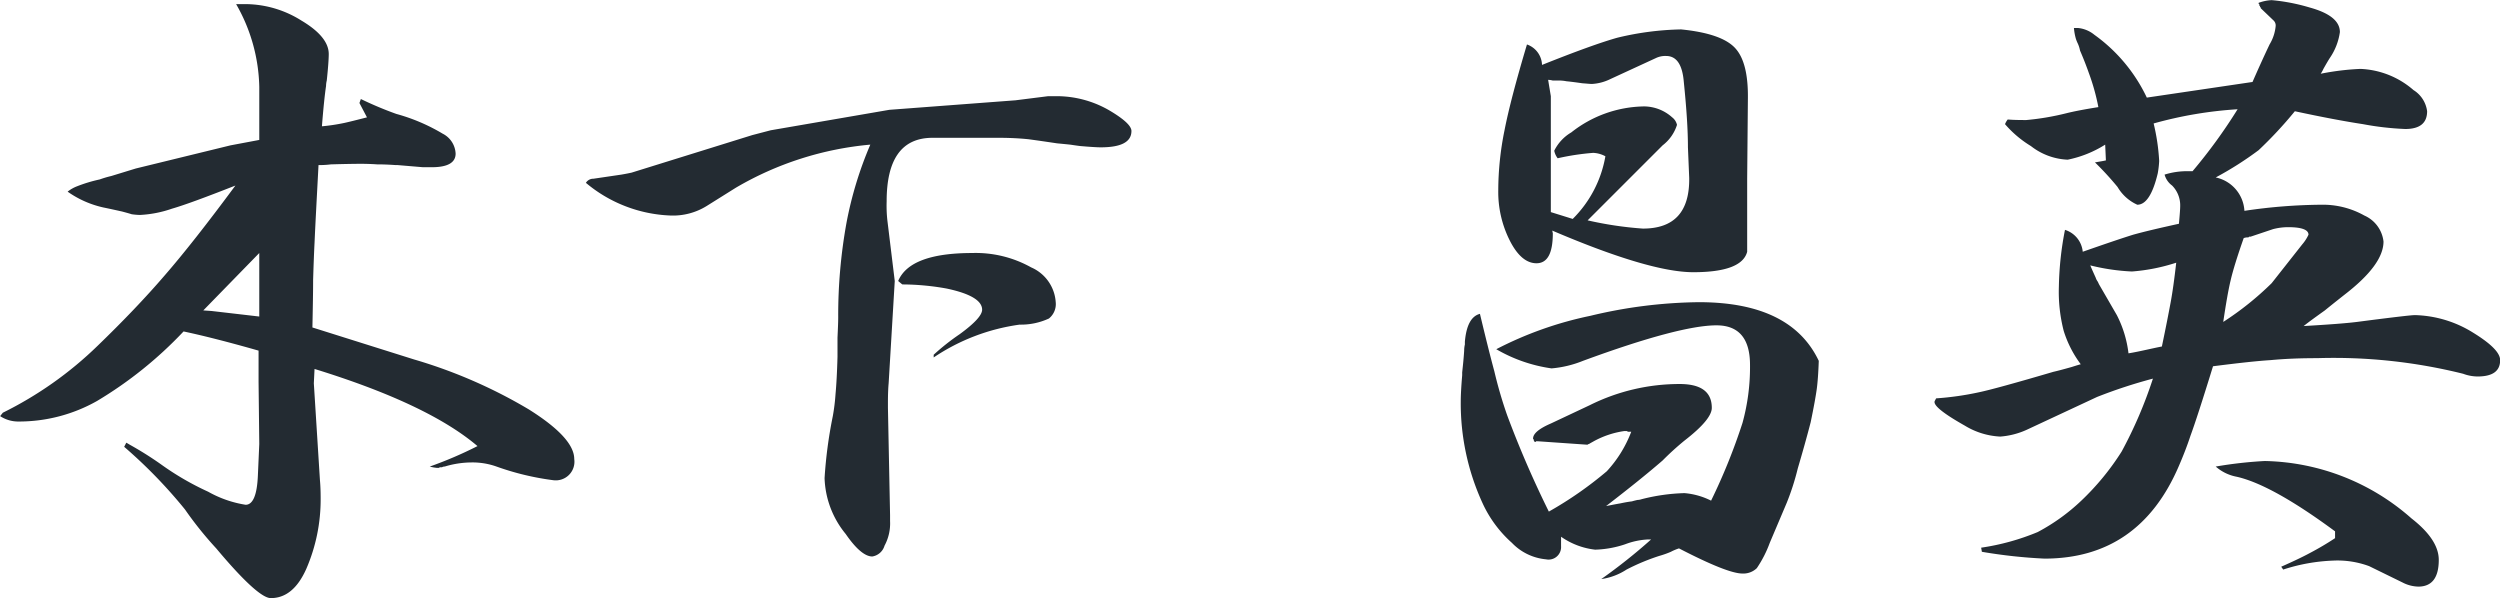 <svg xmlns="http://www.w3.org/2000/svg" width="175.97" height="42.09" viewBox="0 0 175.97 42.09">
  <defs>
    <style>
      .cls-1 {
        fill: #232b32;
        fill-rule: evenodd;
      }
    </style>
  </defs>
  <path id="signature.svg" class="cls-1" d="M1104.82,1975.74a26.221,26.221,0,0,0,6.67-4.71c1.79-1.73,3.36-3.37,4.71-4.94q2.01-2.31,4.99-6.34c-2.11.83-3.6,1.38-4.47,1.63a8.026,8.026,0,0,1-2.25.44,4.542,4.542,0,0,1-.58-0.05c-0.22-.07-0.45-0.13-0.67-0.19-0.45-.1-0.9-0.2-1.34-0.29a6.979,6.979,0,0,1-2.5-1.11,2.5,2.5,0,0,1,.67-0.38,10.2,10.2,0,0,1,1.59-.48,7.283,7.283,0,0,1,.81-0.24l1.73-.53,6.67-1.63,2.02-.38v-3.75a12.147,12.147,0,0,0-1.63-5.81h0.72a7.456,7.456,0,0,1,3.88,1.16c1.28,0.76,1.92,1.55,1.92,2.35,0,0.32-.04.94-0.14,1.87a1.726,1.726,0,0,0-.05.38c-0.09.61-.19,1.56-0.29,2.84a13.441,13.441,0,0,0,1.59-.24c0.32-.07.84-0.2,1.58-0.39l-0.53-1.01,0.1-.28a25.052,25.052,0,0,0,2.5,1.05,13.071,13.071,0,0,1,3.26,1.39,1.654,1.654,0,0,1,.91,1.4q0,0.96-1.68.96h-0.62l-1.78-.15h-0.14c-0.42-.03-0.85-0.05-1.3-0.05-0.45-.03-0.83-0.04-1.15-0.04-0.35,0-1.06.01-2.11,0.04a6.346,6.346,0,0,1-.87.05c-0.12,2.27-.22,4.1-0.28,5.47-0.04.77-.07,1.64-0.1,2.6,0,0.8-.02,1.92-0.05,3.36l7.15,2.25a35.009,35.009,0,0,1,8.07,3.51q3.21,2.01,3.21,3.5a1.313,1.313,0,0,1-1.48,1.49,18.962,18.962,0,0,1-3.99-.96,5.052,5.052,0,0,0-1.77-.29,6.615,6.615,0,0,0-1.88.29,0.361,0.361,0,0,0-.19.05h-0.14a0.04,0.04,0,0,0-.05.04h-0.19a2.83,2.83,0,0,1-.48-0.09,28.3,28.3,0,0,0,3.36-1.44c-2.34-1.99-6.16-3.79-11.47-5.43l-0.05,1.01,0.43,6.82c0.03,0.32.05,0.75,0.05,1.29a12.275,12.275,0,0,1-1.01,4.95c-0.61,1.37-1.44,2.06-2.5,2.06-0.6,0-1.89-1.17-3.84-3.5a25.528,25.528,0,0,1-2.2-2.74,34.466,34.466,0,0,0-4.28-4.41l0.15-.29c0.06,0.03.14,0.08,0.24,0.14a24.092,24.092,0,0,1,2.21,1.39,19.528,19.528,0,0,0,3.31,1.92,7.849,7.849,0,0,0,2.64.92c0.51,0,.8-0.68.86-2.02l0.1-2.26-0.05-4.36v-2.21c-2.14-.61-3.91-1.06-5.28-1.35a28.285,28.285,0,0,1-6.1,4.9,11.176,11.176,0,0,1-5.52,1.44,2.3,2.3,0,0,1-1.29-.38h0Zm14.69-7.16,3.36,0.39v-4.47l-3.94,4.04Zm26.88-9.31,1.97-.29c0.35-.06.59-0.11,0.72-0.14l8.49-2.64,1.3-.34,8.35-1.44,8.88-.67,2.3-.29h0.53a7.389,7.389,0,0,1,3.79,1.01c1.03,0.61,1.54,1.09,1.54,1.44,0,0.77-.72,1.15-2.16,1.15q-0.39,0-1.44-.09c-0.26-.03-0.5-0.07-0.72-0.1-0.29-.03-0.59-0.06-0.91-0.09-0.67-.1-1.35-0.2-2.02-0.29-0.7-.07-1.39-0.1-2.06-0.1h-4.75c-2.12.03-3.17,1.52-3.17,4.47a9.353,9.353,0,0,0,.05,1.34l0.52,4.27-0.43,7.2c-0.03.32-.05,0.77-0.05,1.35v0.38l0.15,7.54v0.43a3.283,3.283,0,0,1-.39,1.73,1.075,1.075,0,0,1-.86.76c-0.51,0-1.14-.52-1.87-1.58a6.515,6.515,0,0,1-1.49-3.94,31.847,31.847,0,0,1,.58-4.36,13.77,13.77,0,0,0,.19-1.54c0.06-.64.11-1.52,0.14-2.64v-1.34c0.03-.64.05-1.12,0.05-1.44a36.5,36.5,0,0,1,.58-6.63,26.327,26.327,0,0,1,1.68-5.52,22.716,22.716,0,0,0-9.46,3.03l-2.06,1.29a4.5,4.5,0,0,1-2.55.67,9.828,9.828,0,0,1-5.95-2.3,0.607,0.607,0,0,1,.53-0.29h0Zm26.64,5.23a8,8,0,0,1,4.17,1.01,2.872,2.872,0,0,1,1.73,2.45,1.3,1.3,0,0,1-.48,1.15,4.691,4.691,0,0,1-2.06.43,14.3,14.3,0,0,0-6.05,2.31v-0.19a15.8,15.8,0,0,1,1.82-1.44c1.06-.77,1.59-1.35,1.59-1.73,0-.64-0.84-1.14-2.5-1.49a17.891,17.891,0,0,0-3.12-.29l-0.29-.24q0.825-1.965,5.19-1.97h0Zm36.77,8.31a30.06,30.06,0,0,0,.91,3.12,71.884,71.884,0,0,0,2.93,6.77,26.381,26.381,0,0,0,4.08-2.84,8.567,8.567,0,0,0,1.72-2.78h-0.24a0.138,0.138,0,0,0-.09-0.05h-0.15a6.323,6.323,0,0,0-2.16.72c-0.12.07-.24,0.13-0.33,0.19a0.159,0.159,0,0,0-.1.05h-0.05l-3.45-.24h-0.15v0.05h-0.09v-0.05l-0.05-.05v-0.09h-0.05v-0.05c0-.35.42-0.7,1.25-1.06l2.74-1.29a14.153,14.153,0,0,1,6.33-1.49c1.51,0,2.26.56,2.26,1.68,0,0.54-.64,1.31-1.92,2.3a19.689,19.689,0,0,0-1.54,1.4q-1.485,1.29-3.98,3.21c0.32-.06.65-0.13,1.01-0.19,0.28-.06.55-0.11,0.81-0.14,0.13-.04.26-0.07,0.39-0.1a0.918,0.918,0,0,0,.28-0.05,13.559,13.559,0,0,1,3.03-.43,5.121,5.121,0,0,1,1.87.53,41.719,41.719,0,0,0,2.21-5.47,14.772,14.772,0,0,0,.53-4.08c0-1.86-.79-2.79-2.36-2.79-1.72,0-4.86.83-9.4,2.5a7.608,7.608,0,0,1-2.21.53,10.661,10.661,0,0,1-3.89-1.35,25.653,25.653,0,0,1,6.62-2.35,33.951,33.951,0,0,1,7.64-.96q6.48,0,8.44,4.13c-0.03.86-.08,1.52-0.14,1.97-0.07.51-.21,1.29-0.43,2.35-0.29,1.12-.6,2.21-0.91,3.26a17.516,17.516,0,0,1-.77,2.4l-1.2,2.83a8.15,8.15,0,0,1-.91,1.78,1.365,1.365,0,0,1-1.01.38c-0.71,0-2.19-.59-4.47-1.77a3.464,3.464,0,0,0-.57.24,6.587,6.587,0,0,1-.82.29,15.022,15.022,0,0,0-2.3.96,4.361,4.361,0,0,1-1.78.67,39.157,39.157,0,0,0,3.51-2.79h-0.2a5.211,5.211,0,0,0-1.63.34,7.207,7.207,0,0,1-2.11.38,5.2,5.2,0,0,1-2.4-.91v0.67a0.88,0.88,0,0,1-1.06.92,3.805,3.805,0,0,1-2.4-1.16,8.443,8.443,0,0,1-2.06-2.78,16.828,16.828,0,0,1-1.54-7.2c0-.38.03-0.99,0.1-1.82v-0.2c0.06-.54.11-1.05,0.14-1.53a1.814,1.814,0,0,1,.05-0.43v-0.2c0.1-1.15.45-1.8,1.06-1.96h0c0.41,1.72.75,3.07,1.01,4.03h0Zm3.36-21.55q3.6-1.44,5.32-1.92a20.608,20.608,0,0,1,4.47-.58c1.89,0.19,3.15.62,3.79,1.3s0.94,1.88.91,3.64l-0.05,5.57v5.14c-0.25.96-1.52,1.44-3.79,1.44q-3.075,0-9.93-2.93l0.04,0.19c0,1.41-.38,2.11-1.15,2.11-0.7,0-1.33-.52-1.87-1.58a7.579,7.579,0,0,1-.82-3.55,21.409,21.409,0,0,1,.44-4.23q0.42-2.16,1.58-6.04a1.578,1.578,0,0,1,1.06,1.44h0Zm0.62,10.36,1.54,0.48a8.173,8.173,0,0,0,2.3-4.41,1.973,1.973,0,0,0-.86-0.24,17.426,17.426,0,0,0-2.5.38,1.271,1.271,0,0,1-.24-0.53,3.071,3.071,0,0,1,1.2-1.29,8.443,8.443,0,0,1,5.14-1.83,2.984,2.984,0,0,1,1.96.77,0.918,0.918,0,0,1,.34.53,2.921,2.921,0,0,1-1.01,1.44l-5.28,5.28a25.329,25.329,0,0,0,3.89.58c2.21,0,3.29-1.19,3.26-3.56l-0.09-2.16c0-1.21-.1-2.75-0.29-4.6-0.1-1.22-.51-1.83-1.25-1.83a1.537,1.537,0,0,0-.72.15l-3.21,1.48a3.336,3.336,0,0,1-1.3.34c-0.07,0-.29-0.02-0.67-0.05-0.42-.06-0.79-0.11-1.11-0.14a2.814,2.814,0,0,0-.67-0.05h-0.29a1.472,1.472,0,0,0-.33-0.05l0.19,1.15v8.16Zm30.14,12.68q1.155-.24,5.24-1.44c0.19-.04.62-0.15,1.29-0.34,0.19-.06.4-0.13,0.63-0.19a7.8,7.8,0,0,1-1.2-2.35,11.03,11.03,0,0,1-.34-3.12,22.5,22.5,0,0,1,.43-3.99,1.787,1.787,0,0,1,1.25,1.54c1.57-.55,2.75-0.95,3.55-1.2,0.83-.23,1.9-0.48,3.22-0.77,0.06-.64.09-1.06,0.09-1.25a1.984,1.984,0,0,0-.57-1.44,1.421,1.421,0,0,1-.53-0.77,5.318,5.318,0,0,1,1.68-.24h0.29a36.941,36.941,0,0,0,3.17-4.36,28.39,28.39,0,0,0-5.91,1,14.473,14.473,0,0,1,.39,2.64,6.561,6.561,0,0,1-.1.87c-0.35,1.47-.83,2.21-1.44,2.21a3.073,3.073,0,0,1-1.39-1.25,21.431,21.431,0,0,0-1.59-1.73l0.58-.1,0.19-.04-0.05-1.11a7.864,7.864,0,0,1-2.64,1.06,4.5,4.5,0,0,1-2.59-.96,7.607,7.607,0,0,1-1.82-1.54,1.244,1.244,0,0,1,.19-0.33c0.32,0.03.75,0.04,1.3,0.04a18.261,18.261,0,0,0,2.83-.48c0.48-.12,1.23-0.27,2.25-0.43a15.1,15.1,0,0,0-.67-2.4c-0.19-.54-0.4-1.07-0.62-1.58a2.214,2.214,0,0,0-.15-0.48,2.747,2.747,0,0,1-.14-0.34,3.932,3.932,0,0,1-.14-0.77h0.28a2.139,2.139,0,0,1,1.16.48,11.466,11.466,0,0,1,3.69,4.42l7.44-1.1q0.63-1.44,1.2-2.64a3.029,3.029,0,0,0,.43-1.3,0.484,0.484,0,0,0-.14-0.38l-0.91-.87v-0.05l-0.05-.04v-0.05l-0.05-.05v-0.1a0.04,0.04,0,0,1-.05-0.04v-0.05a3.05,3.05,0,0,1,.92-0.19,13.483,13.483,0,0,1,2.68.52c1.41,0.39,2.12.96,2.12,1.73a4.27,4.27,0,0,1-.68,1.78q-0.135.195-.48,0.81a2.165,2.165,0,0,1-.19.34,18.126,18.126,0,0,1,2.79-.34,6.043,6.043,0,0,1,3.74,1.49,2.06,2.06,0,0,1,.96,1.49c0,0.83-.51,1.25-1.54,1.25a20.333,20.333,0,0,1-2.97-.34c-1.25-.19-2.85-0.49-4.8-0.91a28.783,28.783,0,0,1-2.55,2.74,23.853,23.853,0,0,1-3.02,1.92,2.547,2.547,0,0,1,2.02,2.35,38.3,38.3,0,0,1,5.42-.43,5.97,5.97,0,0,1,3.02.76,2.277,2.277,0,0,1,1.35,1.83c0,1.09-.91,2.33-2.74,3.74-0.29.23-.75,0.59-1.39,1.11-0.67.48-1.17,0.84-1.49,1.1,1.7-.1,2.95-0.19,3.75-0.29q3.69-.48,4.08-0.48a8.107,8.107,0,0,1,4.12,1.25c1.25,0.77,1.88,1.41,1.88,1.92,0,0.77-.53,1.15-1.59,1.15a2.941,2.941,0,0,1-1.01-.19,37.63,37.63,0,0,0-10.27-1.1c-1.15,0-2.25.04-3.31,0.14-0.96.06-2.3,0.21-4.03,0.43q-1.11,3.6-1.59,4.9c-0.22.67-.49,1.37-0.81,2.11q-2.79,6.525-9.46,6.53a35.9,35.9,0,0,1-4.41-.48l-0.05-.29a16.585,16.585,0,0,0,3.98-1.1,13.853,13.853,0,0,0,3.07-2.21,18.025,18.025,0,0,0,2.84-3.46,30.574,30.574,0,0,0,2.2-5.13,35.5,35.5,0,0,0-3.93,1.29l-4.95,2.31a5.47,5.47,0,0,1-1.87.48,5.254,5.254,0,0,1-2.49-.77c-1.54-.87-2.24-1.44-2.12-1.73l0.1-.19h0a20.738,20.738,0,0,0,3.02-.43h0Zm8.21-8.07a1,1,0,0,0,.15.29c0.03,0.06.06,0.13,0.09,0.19l1.25,2.16a7.925,7.925,0,0,1,.82,2.69c0.38-.06.86-0.16,1.44-0.29,0.28-.06.59-0.13,0.91-0.19,0.29-1.38.49-2.42,0.62-3.12s0.26-1.63.39-2.78a13.18,13.18,0,0,1-3.12.62,14.862,14.862,0,0,1-2.93-.43c0.12,0.29.25,0.57,0.38,0.86h0Zm11.91,12.91a16.037,16.037,0,0,1,10.32,4.04c1.27,0.99,1.92,1.96,1.92,2.92,0,1.25-.48,1.88-1.44,1.88a2.516,2.516,0,0,1-1.11-.29l-2.35-1.15a6.426,6.426,0,0,0-2.54-.39,12.793,12.793,0,0,0-3.51.63l-0.14-.2q1.29-.57,2.01-0.96a20.424,20.424,0,0,0,1.78-1.05v-0.48q-4.425-3.27-6.91-3.84a3.1,3.1,0,0,1-1.49-.72,29.233,29.233,0,0,1,3.46-.39h0Zm0.48-12.52,2.16-2.74a2.852,2.852,0,0,0,.43-0.67c0-.35-0.48-0.53-1.44-0.53a4.226,4.226,0,0,0-1.06.14l-1.58.53h-0.1l-0.05.05h-0.09a0.792,0.792,0,0,0-.24.05c-0.45,1.28-.75,2.25-0.91,2.93-0.17.7-.34,1.69-0.53,2.97h0a21.315,21.315,0,0,0,3.41-2.73h0Z" transform="translate(-1104.62 -1946.69)"/>
</svg>

